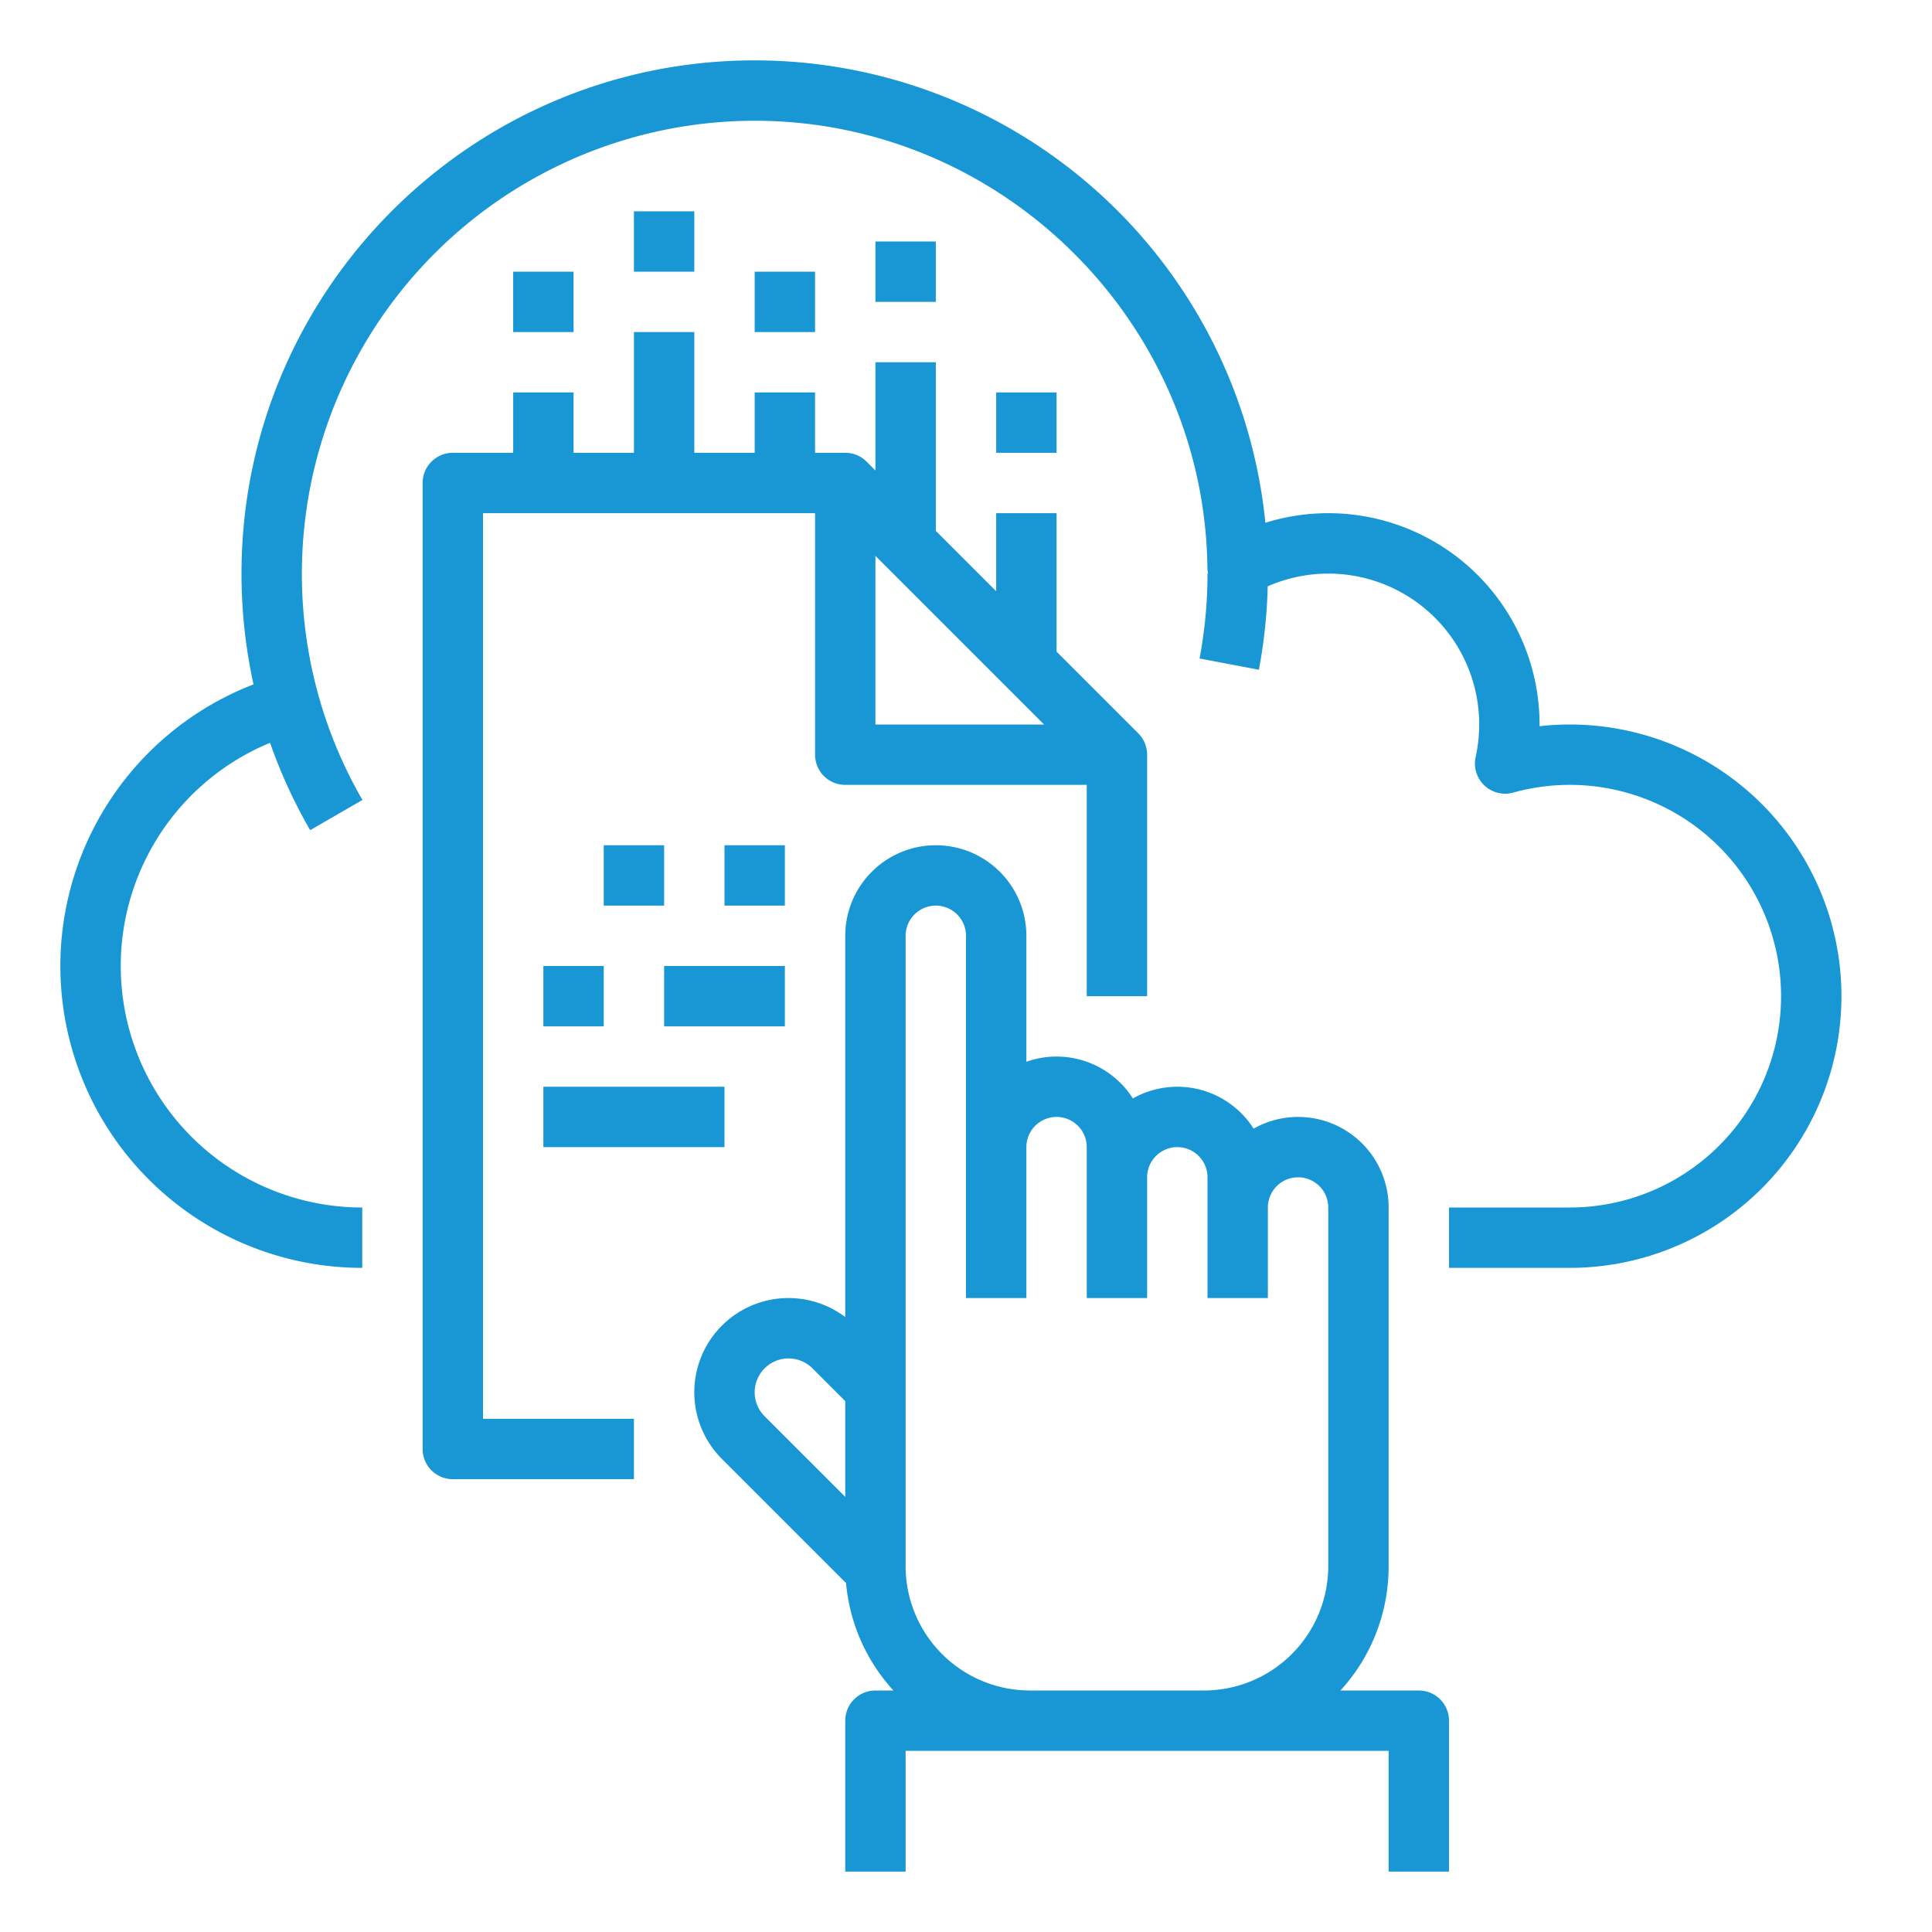 <svg id="Out_line" height="300" viewBox="0 0 512 512" width="300" xmlns="http://www.w3.org/2000/svg" data-name="Out line" version="1.1" xmlns:xlink="http://www.w3.org/1999/xlink" xmlns:svgjs="http://svgjs.dev/svgjs"><g width="100%" height="100%" transform="matrix(1,0,0,1,0,0)"><path d="m416 192a71.828 71.828 0 0 0 -8.002.448c.001-.149.002-.299.002-.448a55.992 55.992 0 0 0 -72.666-53.46 136.017 136.017 0 0 0 -135.334-122.54c-74.991 0-136 61.009-136 136a136.561 136.561 0 0 0 3.186 29.37 79.999 79.999 0 0 0 28.814 154.63v-16a63.997 63.997 0 0 1 -24.427-123.149 135.561 135.561 0 0 0 10.626 23.155l13.851-8.011a119.385 119.385 0 0 1 -11.587-27.46c-.006-.023-.009-.046-.016-.069a120.091 120.091 0 0 1 115.554-152.466c65.38 0 119.204 53.179 119.981 118.544a7.958 7.958 0 0 0 .168 1.456h-.149a121.015 121.015 0 0 1 -2.106 22.509l15.72 2.982a136.914 136.914 0 0 0 2.343-22.11 39.979 39.979 0 0 1 55.101 45.239 8 8 0 0 0 9.951 9.426 55.999 55.999 0 1 1 14.992 109.954h-32v16h32a72 72 0 0 0 0-144z" fill="#1997d5" fill-opacity="1" data-original-color="#000000ff" stroke="none" stroke-opacity="1"/><path d="m128 136h88v64a8 8 0 0 0 8 8h64v56h16v-64a7.975 7.975 0 0 0 -2.347-5.661l-21.653-21.653v-36.687h-16v20.687l-16-16v-44.687h-16v28.687l-2.339-2.339a7.975 7.975 0 0 0 -5.661-2.347h-8v-16h-16v16h-16v-32h-16v32h-16v-16h-16v16h-16a8 8 0 0 0 -8 8v256a8 8 0 0 0 8 8h48v-16h-40zm104 11.313 44.687 44.687h-44.687z" fill="#1997d5" fill-opacity="1" data-original-color="#000000ff" stroke="none" stroke-opacity="1"/><path d="m376 448h-20.765a48.614 48.614 0 0 0 12.765-32.971v-95.029a23.983 23.983 0 0 0 -35.777-20.9 23.954 23.954 0 0 0 -32-8 23.964 23.964 0 0 0 -28.223-9.724v-33.376a24 24 0 0 0 -48 0v101.03a24.97 24.97 0 0 0 -32.686 37.598l32.896 32.896a48.539 48.539 0 0 0 12.555 28.477h-4.765a8 8 0 0 0 -8 8v40h16v-32h128v32h16v-40a8 8 0 0 0 -8-8zm-176-79.029a8.971 8.971 0 0 1 15.314-6.343l8.686 8.686v25.373l-21.373-21.372a8.912 8.912 0 0 1 -2.627-6.343zm72.971 79.029a32.97 32.97 0 0 1 -32.971-32.971v-167.029a8 8 0 0 1 16 0v96h16v-40a8 8 0 0 1 16 0v40h16v-32a8 8 0 0 1 16 0v32h16v-24a8 8 0 0 1 16 0v95.029a32.97 32.97 0 0 1 -32.971 32.971z" fill="#1997d5" fill-opacity="1" data-original-color="#000000ff" stroke="none" stroke-opacity="1"/><path d="m160 224h16v16h-16z" fill="#1997d5" fill-opacity="1" data-original-color="#000000ff" stroke="none" stroke-opacity="1"/><path d="m192 224h16v16h-16z" fill="#1997d5" fill-opacity="1" data-original-color="#000000ff" stroke="none" stroke-opacity="1"/><path d="m144 256h16v16h-16z" fill="#1997d5" fill-opacity="1" data-original-color="#000000ff" stroke="none" stroke-opacity="1"/><path d="m176 256h32v16h-32z" fill="#1997d5" fill-opacity="1" data-original-color="#000000ff" stroke="none" stroke-opacity="1"/><path d="m144 288h48v16h-48z" fill="#1997d5" fill-opacity="1" data-original-color="#000000ff" stroke="none" stroke-opacity="1"/><path d="m200 72h16v16h-16z" fill="#1997d5" fill-opacity="1" data-original-color="#000000ff" stroke="none" stroke-opacity="1"/><path d="m232 64h16v16h-16z" fill="#1997d5" fill-opacity="1" data-original-color="#000000ff" stroke="none" stroke-opacity="1"/><path d="m264 104h16v16h-16z" fill="#1997d5" fill-opacity="1" data-original-color="#000000ff" stroke="none" stroke-opacity="1"/><path d="m168 56h16v16h-16z" fill="#1997d5" fill-opacity="1" data-original-color="#000000ff" stroke="none" stroke-opacity="1"/><path d="m136 72h16v16h-16z" fill="#1997d5" fill-opacity="1" data-original-color="#000000ff" stroke="none" stroke-opacity="1"/></g></svg>